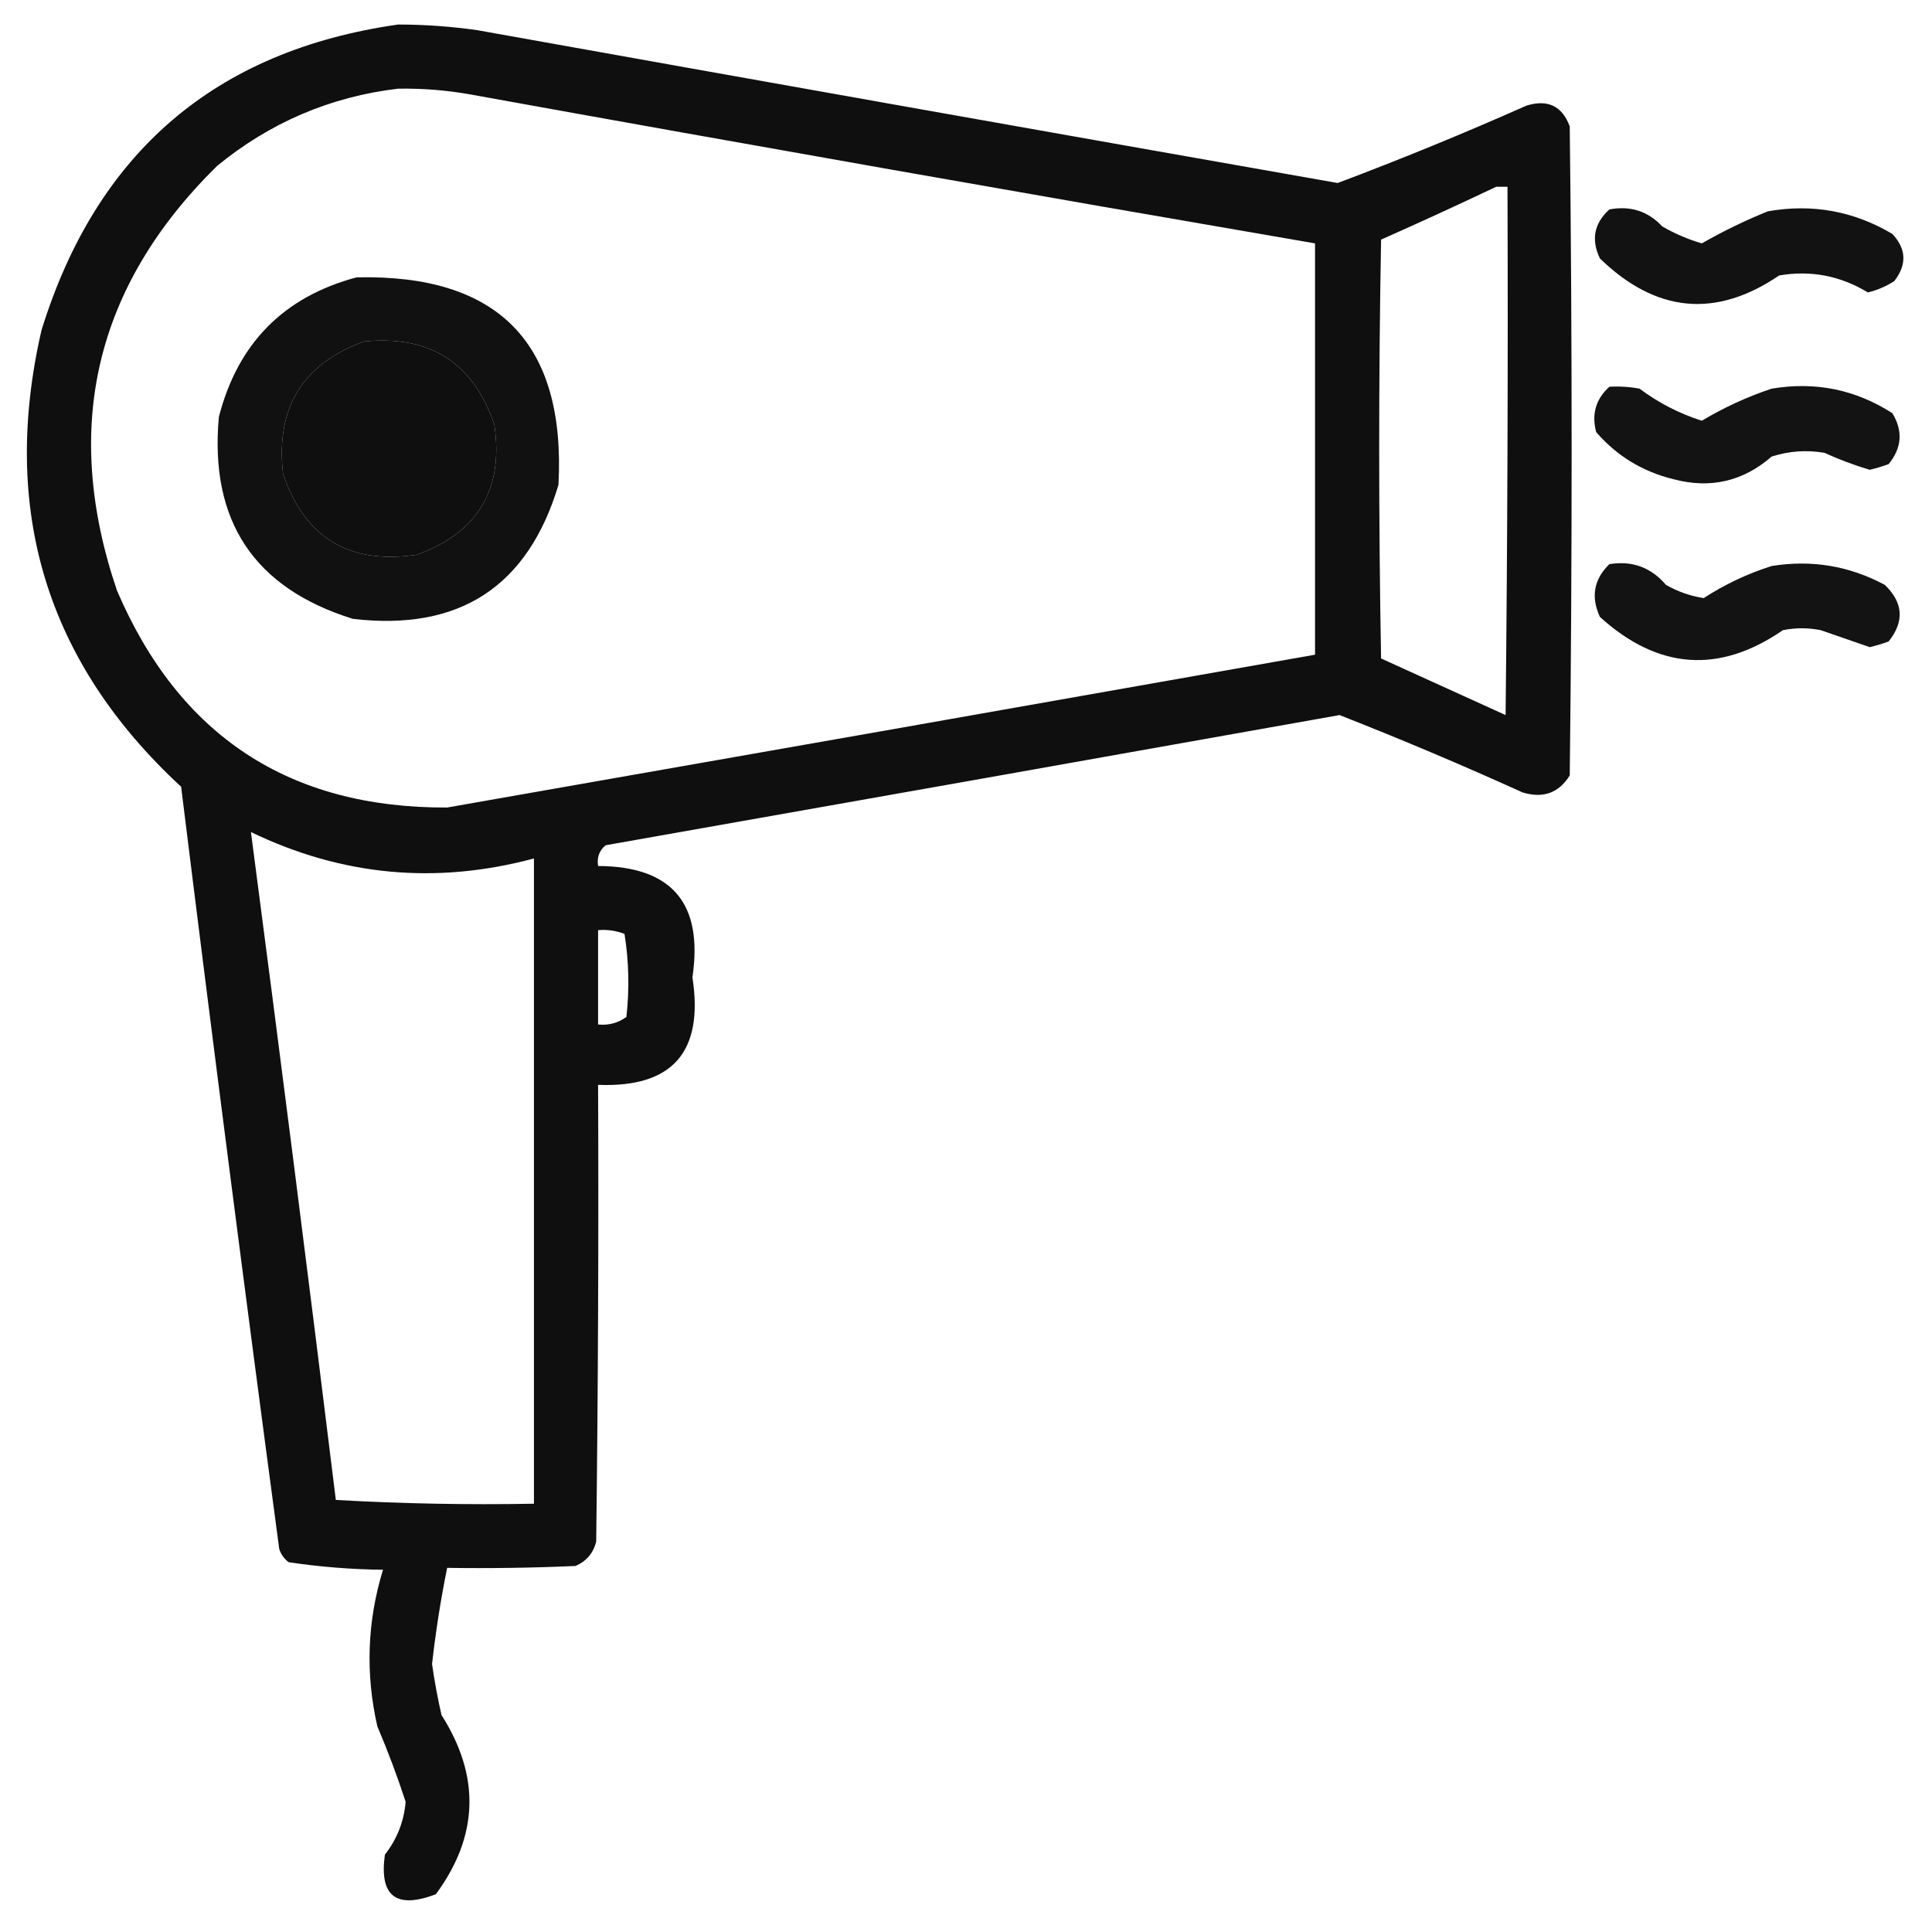 <?xml version="1.0" encoding="UTF-8"?>
<!DOCTYPE svg PUBLIC "-//W3C//DTD SVG 1.1//EN" "http://www.w3.org/Graphics/SVG/1.1/DTD/svg11.dtd">
<svg xmlns="http://www.w3.org/2000/svg" version="1.1" width="512px" height="512px" style="shape-rendering:geometricPrecision; text-rendering:geometricPrecision; image-rendering:optimizeQuality; fill-rule:evenodd; clip-rule:evenodd" xmlns:xlink="http://www.w3.org/1999/xlink">
<g><path style="opacity:0.94" fill="#000000" d="M 105.5,6.5 C 112.533,6.503 119.533,7.003 126.5,8C 202.481,21.608 278.481,35.108 354.5,48.5C 371.345,42.161 388.012,35.328 404.5,28C 410.15,26.242 413.983,28.076 416,33.5C 416.667,90.833 416.667,148.167 416,205.5C 413.103,210.155 408.937,211.655 403.5,210C 387.494,202.746 371.328,195.913 355,189.5C 290.176,201.054 225.343,212.554 160.5,224C 158.808,225.401 158.141,227.234 158.5,229.5C 178.074,229.586 186.407,239.419 183.5,259C 186.556,278.767 178.223,288.267 158.5,287.5C 158.667,327.835 158.5,368.168 158,408.5C 157.261,411.573 155.428,413.74 152.5,415C 141.172,415.5 129.838,415.667 118.5,415.5C 116.79,423.928 115.457,432.428 114.5,441C 115.148,445.536 115.981,450.036 117,454.5C 127.354,470.75 126.854,486.583 115.5,502C 104.964,505.997 100.464,502.497 102,491.5C 105.219,487.392 107.053,482.726 107.5,477.5C 105.31,470.774 102.81,464.107 100,457.5C 96.81,443.525 97.31,429.692 101.5,416C 93.091,415.907 84.757,415.24 76.5,414C 75.299,413.097 74.465,411.931 74,410.5C 65.006,343.218 56.34,275.885 48,208.5C 12.354,175.547 0.021,135.214 11,87.5C 25.58,40.399 57.08,13.399 105.5,6.5 Z M 105.5,23.5 C 111.88,23.393 118.213,23.893 124.5,25C 199.121,38.491 273.787,51.658 348.5,64.5C 348.5,100.833 348.5,137.167 348.5,173.5C 271.855,187.062 195.189,200.562 118.5,214C 76.682,214.196 47.515,195.03 31,156.5C 16.337,113.326 25.17,75.826 57.5,44C 71.572,32.459 87.572,25.626 105.5,23.5 Z M 396.5,49.5 C 397.5,49.5 398.5,49.5 399.5,49.5C 399.667,96.168 399.5,142.835 399,189.5C 388,184.5 377,179.5 366,174.5C 365.333,137.5 365.333,100.5 366,63.5C 376.302,58.929 386.468,54.263 396.5,49.5 Z M 96.5,90.5 C 113.914,88.773 125.414,96.107 131,112.5C 133.534,129.602 126.701,141.102 110.5,147C 92.57,149.712 80.737,142.546 75,125.5C 73.038,108.07 80.205,96.403 96.5,90.5 Z M 66.5,220.5 C 90.576,232.133 115.576,234.466 141.5,227.5C 141.5,284.5 141.5,341.5 141.5,398.5C 123.923,398.825 106.423,398.492 89,397.5C 81.743,338.445 74.243,279.445 66.5,220.5 Z M 158.5,246.5 C 160.92,246.292 163.253,246.626 165.5,247.5C 166.665,254.811 166.831,262.144 166,269.5C 163.772,271.113 161.272,271.78 158.5,271.5C 158.5,263.167 158.5,254.833 158.5,246.5 Z"/></g>
<g><path style="opacity:0.926" fill="#000000" d="M 426.5,55.5 C 432.074,54.456 436.741,55.956 440.5,60C 443.851,61.928 447.351,63.428 451,64.5C 456.565,61.308 462.398,58.474 468.5,56C 480.273,53.928 491.273,55.928 501.5,62C 505.215,65.983 505.382,70.15 502,74.5C 499.848,75.885 497.515,76.885 495,77.5C 487.72,73.072 479.886,71.572 471.5,73C 454.693,84.407 438.86,82.907 424,68.5C 421.606,63.527 422.44,59.194 426.5,55.5 Z"/></g>
<g><path style="opacity:0.932" fill="#000000" d="M 94.5,73.5 C 132.15,72.649 149.983,90.982 148,128.5C 139.892,155.486 121.725,167.319 93.5,164C 67.328,155.852 55.495,138.019 58,110.5C 63.015,90.986 75.182,78.652 94.5,73.5 Z M 96.5,90.5 C 80.205,96.403 73.038,108.07 75,125.5C 80.737,142.546 92.57,149.712 110.5,147C 126.701,141.102 133.534,129.602 131,112.5C 125.414,96.107 113.914,88.773 96.5,90.5 Z"/></g>
<g><path style="opacity:0.924" fill="#000000" d="M 426.5,102.5 C 429.187,102.336 431.854,102.503 434.5,103C 439.53,106.765 445.03,109.598 451,111.5C 456.817,108.01 462.983,105.177 469.5,103C 481.046,101.055 491.713,103.222 501.5,109.5C 504.348,114.22 504.015,118.72 500.5,123C 498.863,123.601 497.197,124.101 495.5,124.5C 491.395,123.281 487.395,121.781 483.5,120C 478.743,119.19 474.076,119.524 469.5,121C 461.926,127.582 453.259,129.582 443.5,127C 435.278,124.978 428.444,120.812 423,114.5C 421.745,109.738 422.912,105.738 426.5,102.5 Z"/></g>
<g><path style="opacity:0.922" fill="#000000" d="M 426.5,149.5 C 432.554,148.53 437.554,150.363 441.5,155C 444.613,156.779 447.946,157.945 451.5,158.5C 457.07,154.883 463.07,152.049 469.5,150C 480.079,148.285 490.079,149.951 499.5,155C 504.395,159.716 504.728,164.716 500.5,170C 498.863,170.601 497.197,171.101 495.5,171.5C 491.162,169.997 486.828,168.497 482.5,167C 479.167,166.333 475.833,166.333 472.5,167C 455.582,178.633 439.415,177.467 424,163.5C 421.541,158.203 422.375,153.536 426.5,149.5 Z"/></g>
</svg>
